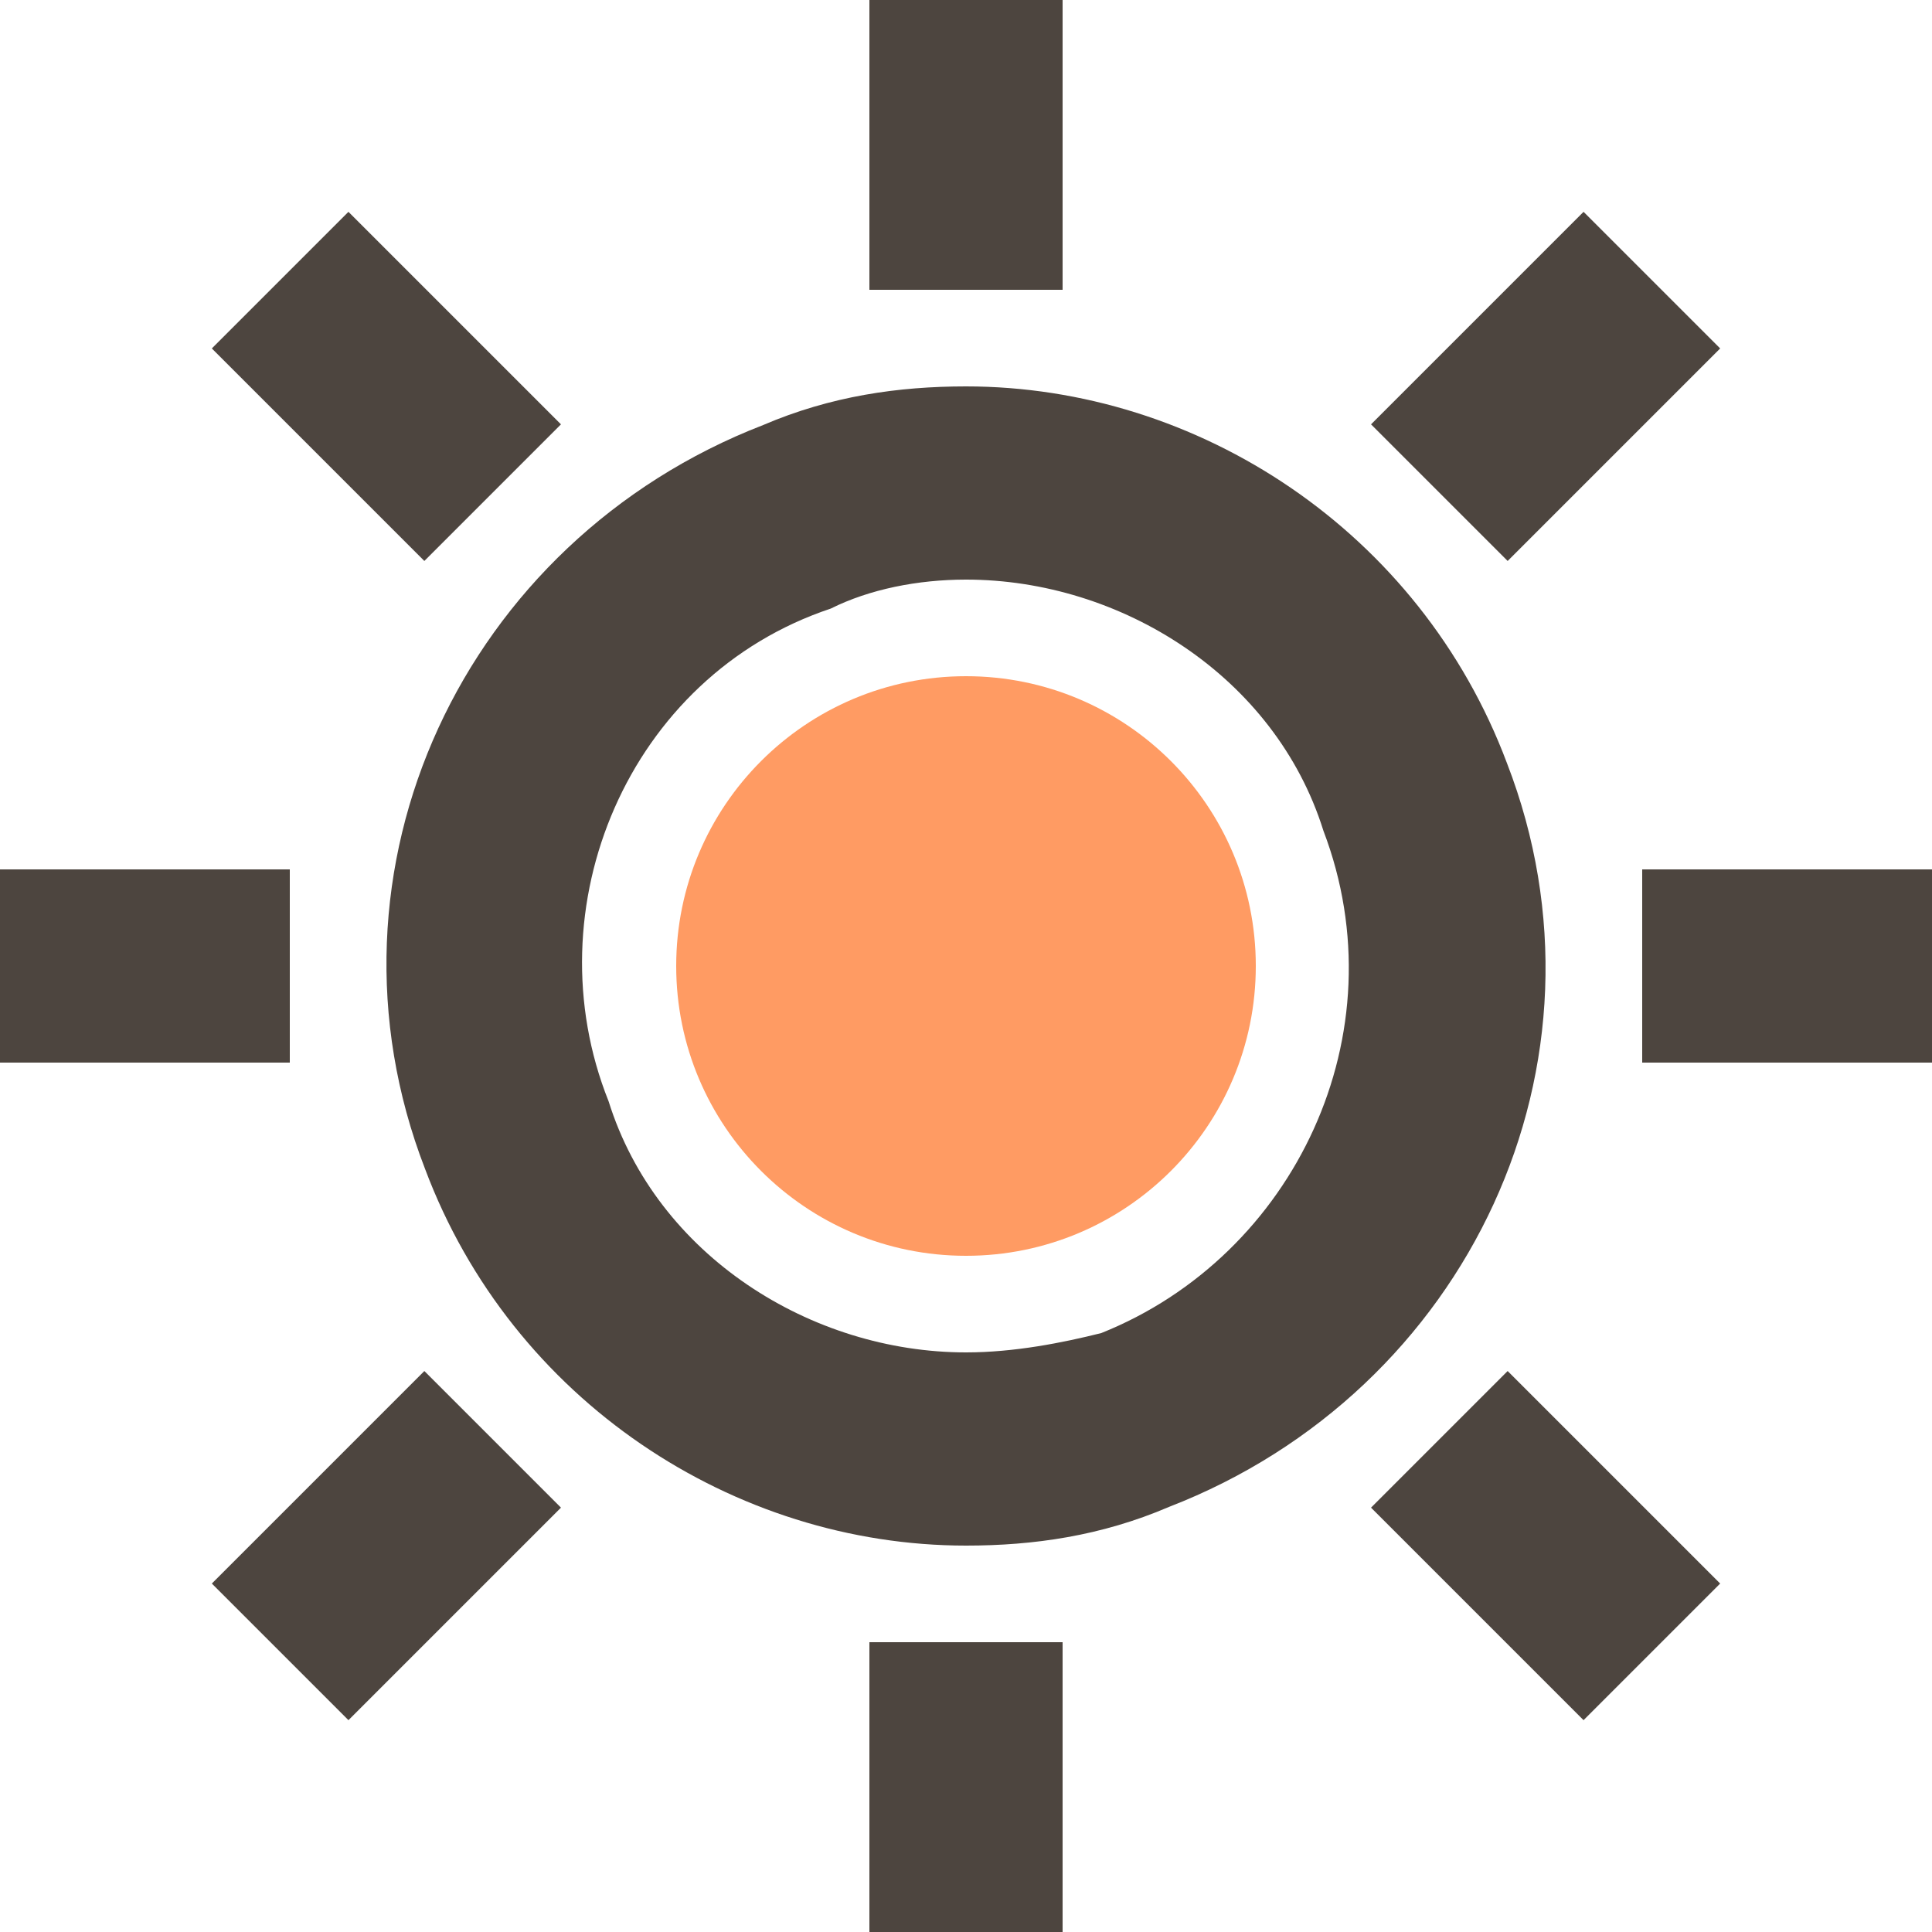 <svg width="70" height="70" viewBox="0 0 70 70" fill="none" xmlns="http://www.w3.org/2000/svg">
<path d="M35 45.5C40.799 45.5 45.5 40.799 45.5 35C45.5 29.201 40.799 24.5 35 24.5C29.201 24.5 24.5 29.201 24.5 35C24.5 40.799 29.201 45.5 35 45.5Z" fill="#FF9B63"/>
<path d="M35 21C40.6 21 46.2 24.5 47.95 30.1C50.75 37.45 46.9 45.5 39.9 48.3C38.5 48.65 36.75 49 35 49C29.4 49 23.8 45.5 22.05 39.9C19.25 32.9 22.75 24.5 30.1 22.05C31.5 21.35 33.25 21 35 21ZM35 14C32.55 14 30.1 14.35 27.65 15.4C16.8 19.6 11.2 31.5 15.4 42.35C18.55 50.75 26.6 56 35 56C37.45 56 39.9 55.65 42.35 54.6C53.2 50.4 58.8 38.5 54.6 27.65C51.45 19.25 43.4 14 35 14Z" fill="#4D453F"/>
<path fill-rule="evenodd" clip-rule="evenodd" d="M38.5 0V10.5H31.5V0H38.5Z" fill="#4D453F"/>
<path fill-rule="evenodd" clip-rule="evenodd" d="M38.5 59.5V70H31.5V59.5H38.5Z" fill="#4D453F"/>
<path fill-rule="evenodd" clip-rule="evenodd" d="M0 31.5H10.5V38.5H0V31.5Z" fill="#4D453F"/>
<path fill-rule="evenodd" clip-rule="evenodd" d="M59.5 31.5H70V38.5H59.5V31.5Z" fill="#4D453F"/>
<path fill-rule="evenodd" clip-rule="evenodd" d="M12.625 7.675L20.325 15.375L15.375 20.325L7.675 12.625L12.625 7.675Z" fill="#4D453F"/>
<path fill-rule="evenodd" clip-rule="evenodd" d="M54.625 49.675L62.325 57.375L57.375 62.325L49.675 54.625L54.625 49.675Z" fill="#4D453F"/>
<path fill-rule="evenodd" clip-rule="evenodd" d="M7.675 57.375L15.375 49.675L20.325 54.625L12.625 62.325L7.675 57.375Z" fill="#4D453F"/>
<path fill-rule="evenodd" clip-rule="evenodd" d="M49.675 15.375L57.375 7.675L62.325 12.625L54.625 20.325L49.675 15.375Z" fill="#4D453F"/>
</svg>
